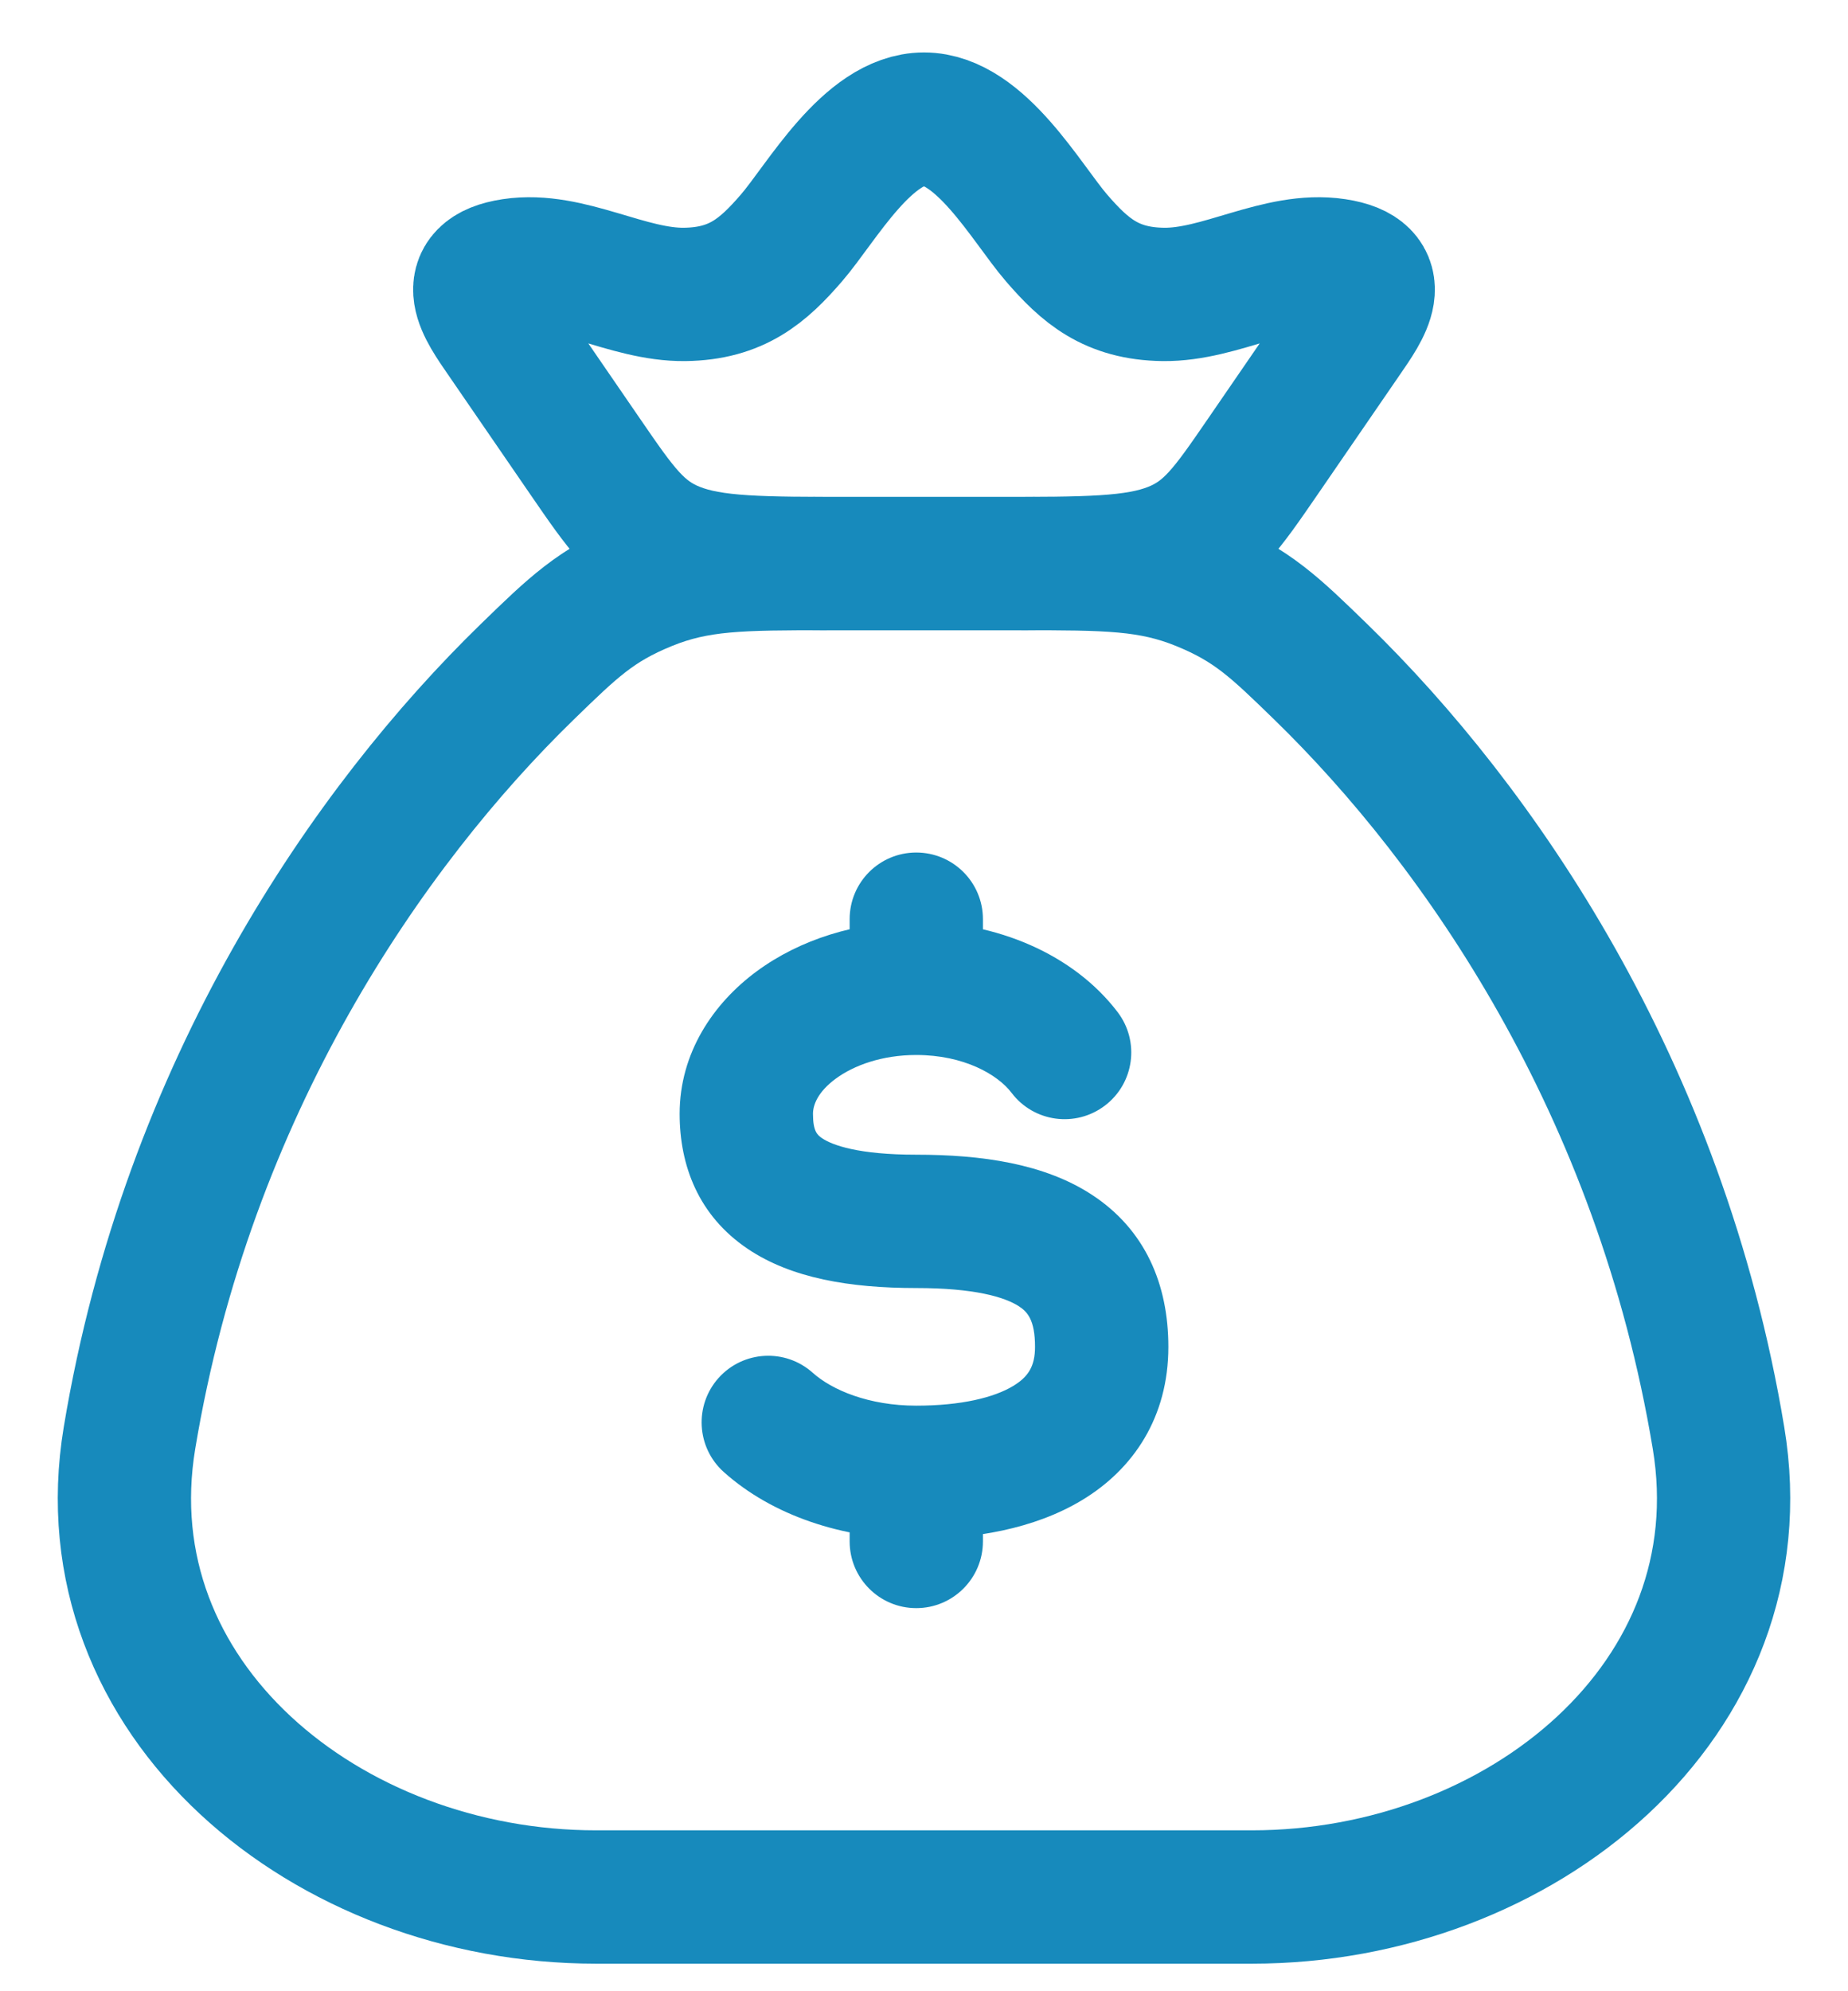 <svg width="26" height="28" viewBox="0 0 26 28" fill="none" xmlns="http://www.w3.org/2000/svg">
<path d="M24.178 20.219C23.358 15.283 20.804 11.608 18.584 9.449C17.938 8.821 17.615 8.507 16.901 8.216C16.187 7.925 15.574 7.925 14.347 7.925H11.653C10.426 7.925 9.813 7.925 9.099 8.216C8.385 8.507 8.062 8.821 7.416 9.449C5.196 11.608 2.642 15.283 1.822 20.219C1.211 23.892 4.599 26.675 8.385 26.675H17.615C21.401 26.675 24.789 23.892 24.178 20.219Z" stroke="#178ABC" stroke-width="1.875" stroke-linecap="round"/>
<path d="M13.829 12.925C13.829 12.407 13.409 11.988 12.891 11.988C12.373 11.988 11.954 12.407 11.954 12.925L12.891 12.925L13.829 12.925ZM11.954 21.675C11.954 22.193 12.373 22.613 12.891 22.613C13.409 22.613 13.829 22.193 13.829 21.675H12.891H11.954ZM14.232 15.367C14.545 15.78 15.133 15.86 15.546 15.546C15.958 15.233 16.038 14.645 15.725 14.233L14.978 14.8L14.232 15.367ZM11.434 19.303C11.048 18.958 10.456 18.991 10.11 19.376C9.765 19.762 9.798 20.355 10.184 20.7L10.809 20.002L11.434 19.303ZM12.891 17.174V16.237C12.082 16.237 11.714 16.105 11.567 16.006C11.5 15.961 11.438 15.909 11.438 15.662H10.5H9.562C9.562 16.389 9.826 17.094 10.52 17.561C11.134 17.975 11.961 18.112 12.891 18.112V17.174ZM10.5 15.662H11.438C11.438 15.543 11.501 15.358 11.757 15.169C12.013 14.98 12.411 14.835 12.891 14.835V13.898V12.96C12.051 12.96 11.254 13.21 10.644 13.66C10.034 14.11 9.562 14.807 9.562 15.662H10.5ZM15.5 18.939H14.562C14.562 19.216 14.464 19.363 14.253 19.49C13.986 19.651 13.526 19.766 12.891 19.766V20.703V21.641C13.697 21.641 14.542 21.504 15.219 21.097C15.952 20.657 16.438 19.922 16.438 18.939H15.5ZM12.891 17.174V18.112C13.708 18.112 14.134 18.238 14.336 18.369C14.453 18.446 14.562 18.558 14.562 18.939H15.5H16.438C16.438 18.059 16.112 17.289 15.36 16.799C14.692 16.363 13.814 16.237 12.891 16.237V17.174ZM12.891 13.898L13.829 13.898L13.829 12.925L12.891 12.925L11.954 12.925L11.954 13.898L12.891 13.898ZM12.891 20.703H11.954V21.675H12.891H13.829V20.703H12.891ZM12.891 13.898V14.835C13.56 14.835 14.036 15.109 14.232 15.367L14.978 14.8L15.725 14.233C15.102 13.414 14.016 12.96 12.891 12.96V13.898ZM12.891 20.703V19.766C12.225 19.766 11.706 19.547 11.434 19.303L10.809 20.002L10.184 20.7C10.864 21.309 11.857 21.641 12.891 21.641V20.703Z" fill="#178ABC"/>
<path d="M7.071 4.729C6.813 4.353 6.439 3.844 7.211 3.728C8.005 3.608 8.829 4.152 9.636 4.14C10.366 4.13 10.737 3.807 11.136 3.345C11.556 2.858 12.207 1.675 13 1.675C13.793 1.675 14.444 2.858 14.864 3.345C15.263 3.807 15.634 4.13 16.364 4.14C17.171 4.152 17.995 3.608 18.789 3.728C19.561 3.844 19.187 4.353 18.929 4.729L17.763 6.426C17.264 7.152 17.015 7.515 16.493 7.72C15.971 7.925 15.297 7.925 13.948 7.925H12.052C10.703 7.925 10.029 7.925 9.507 7.72C8.985 7.515 8.736 7.152 8.237 6.426L7.071 4.729Z" stroke="#178ABC" stroke-width="1.875"/>
</svg>
